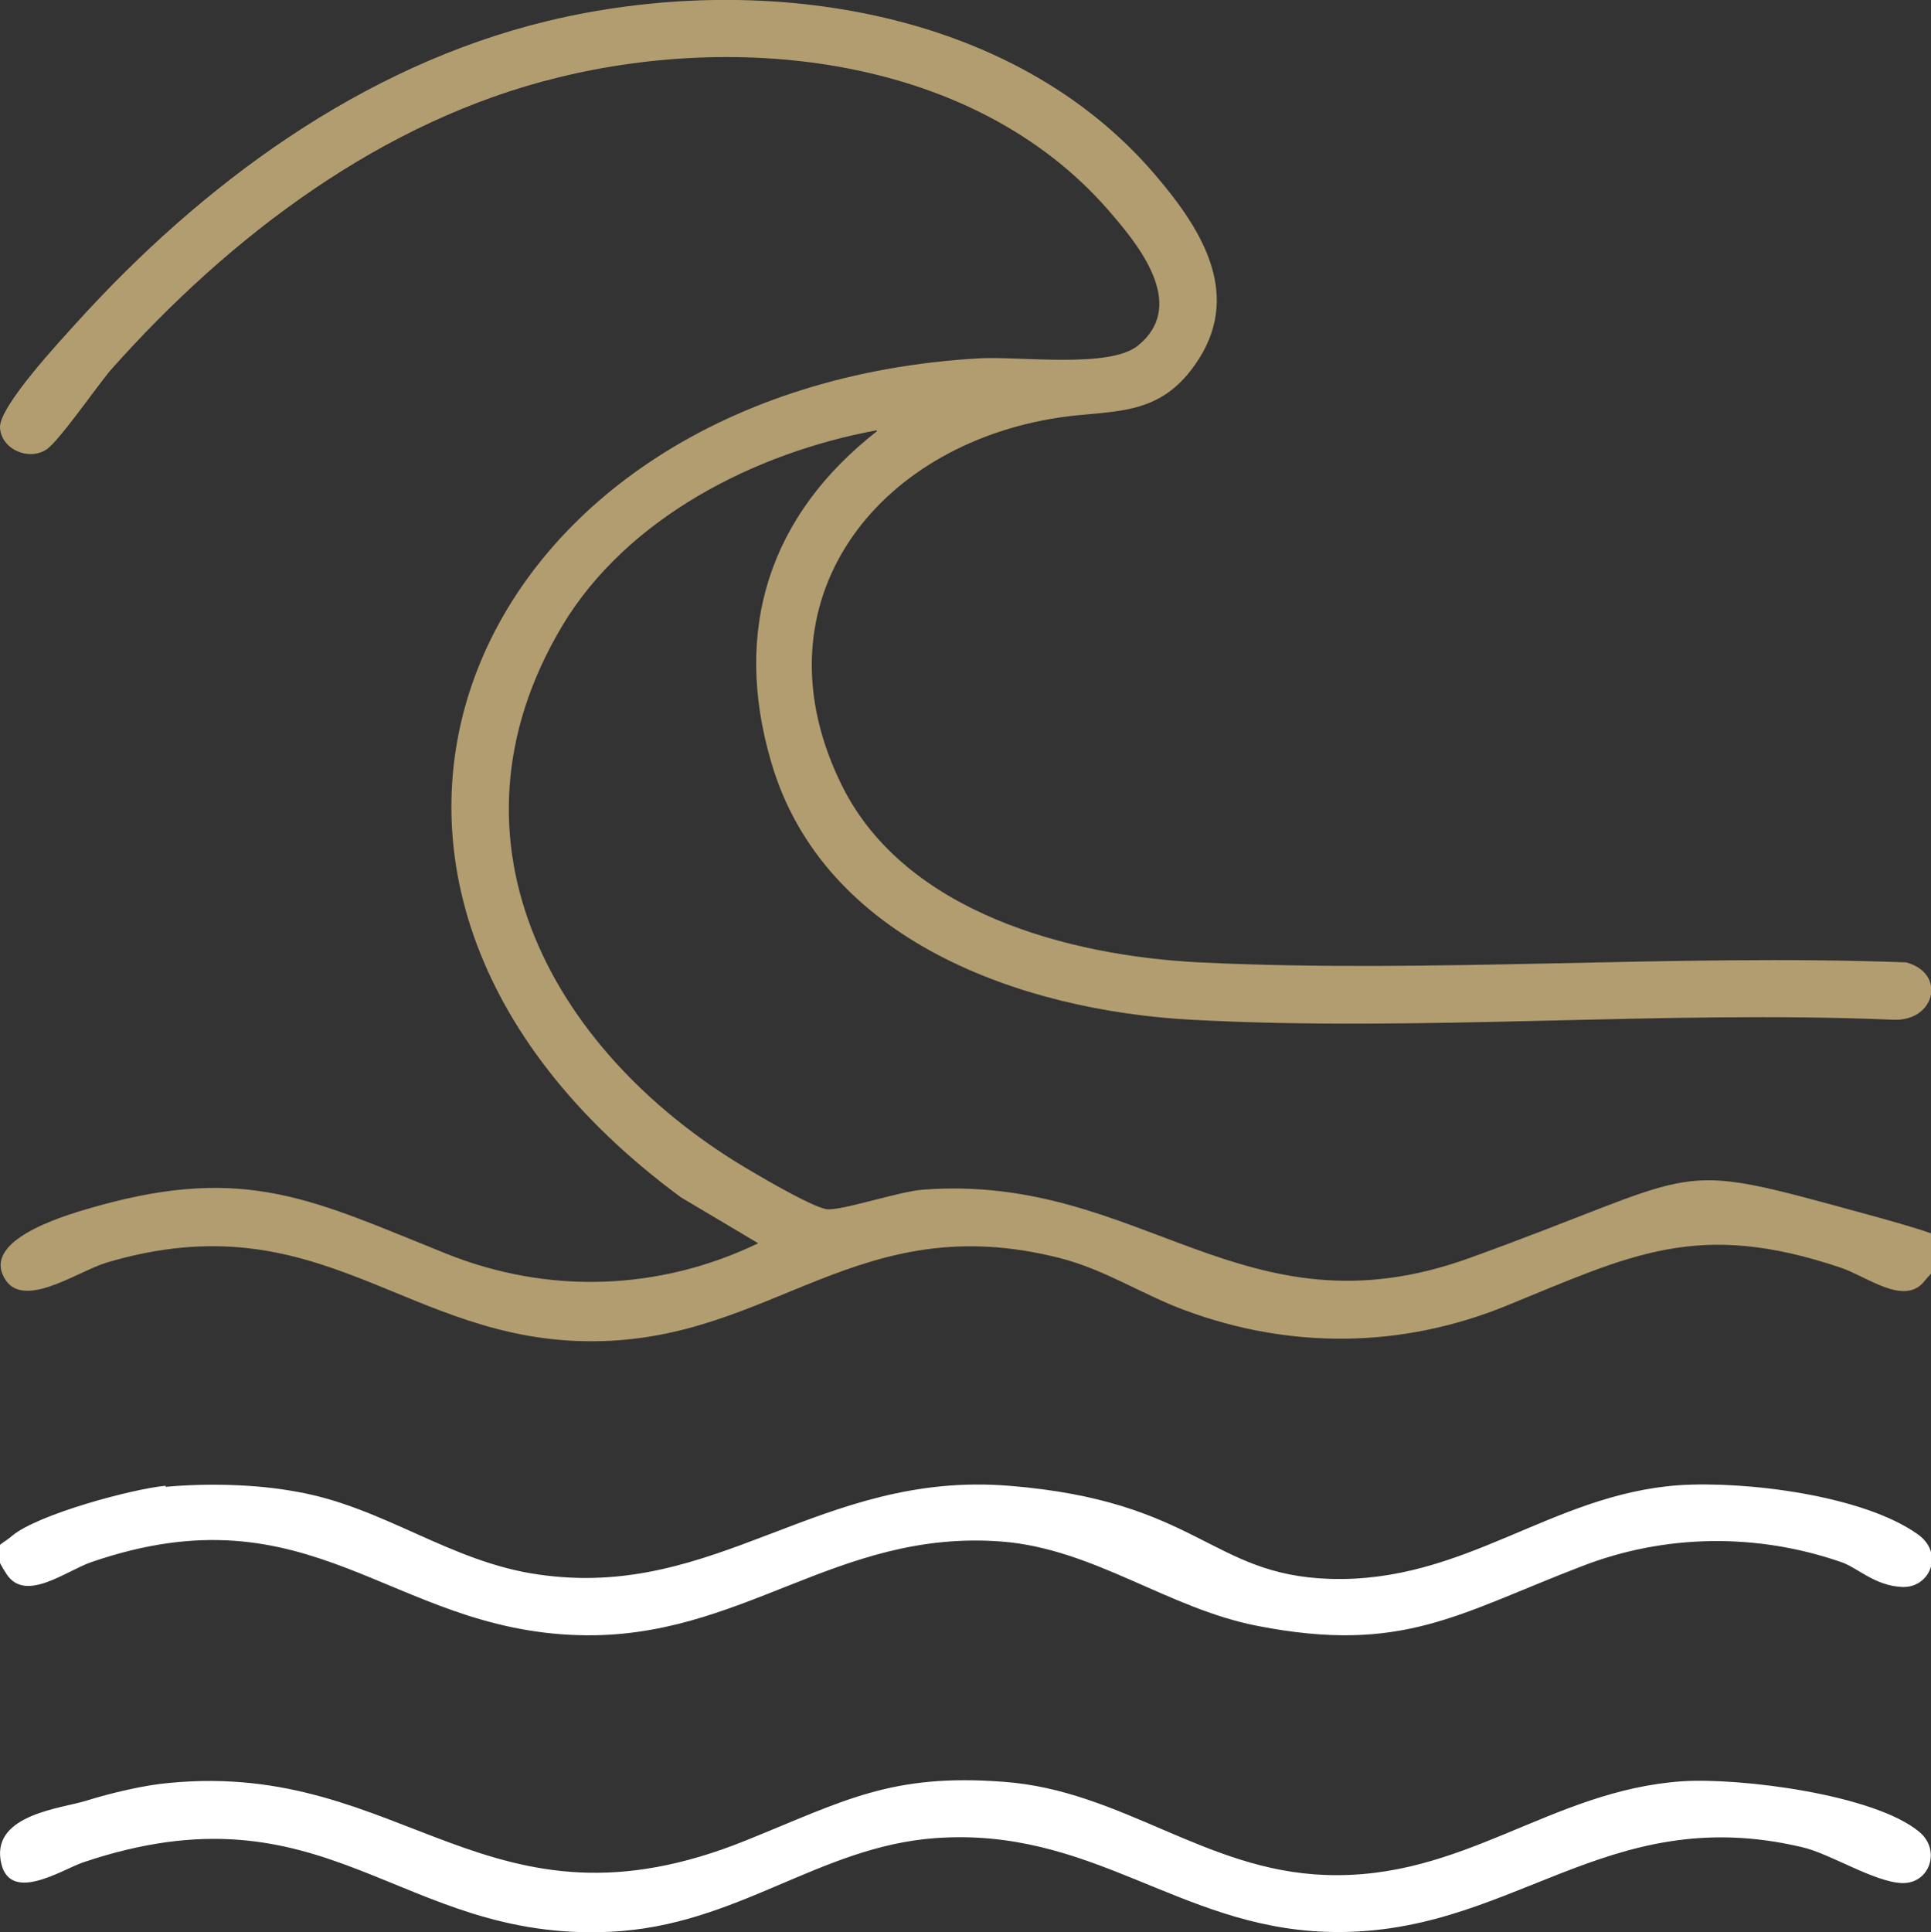 <?xml version="1.0" encoding="UTF-8"?>
<svg id="Calque_1" data-name="Calque 1" xmlns="http://www.w3.org/2000/svg" viewBox="0 0 356.8 357">
  <rect x="0" y="0" width="356.8" height="357" fill="#333333" stroke="none"/>
  <defs>
    <style>
      .cls-1 {
        fill: #fff;
      }

      .cls-2 {
        fill: #b29d70;
      }
    </style>
  </defs>
  <path class="cls-2" d="M162,79.5c-22.4,4.1-46.1,16.1-58.1,36.1-24,40.2-1.2,79.9,35.3,101,2.7,1.6,11,6.4,13.5,6.8,2.5.4,13.5-3.3,17.8-3.6,40.5-3.1,59.1,27.8,101.1,12.6s36.8-18,66.6-9.9,23.7,6.5,17.3,14.3c-3.7,4.5-10.6-1-15.4-2.6-26.4-8.9-38.6-2.4-61.9,7.1-19.2,7.8-39.8,8-59.2.8-7.9-2.9-14.9-7.6-23.3-9.7-37.2-9.4-52.8,15.2-85.9,15.4-34.9.3-50.3-26.4-90.2-14.5-5.5,1.7-16.1,9.3-19.1,2.2-3-7,12.6-11.3,17.6-12.7,27.6-7.7,40.1-.9,64.3,8.8,18.9,7.6,39.4,6.9,57.7-1.9l-14.3-8.5c-79.9-58.9-38.6-149.7,55.2-155,7.4-.4,23.9,1.9,29.2-2.3,8.9-7.1,1-17.6-4.4-23.9C181.5,10.9,138.2,5.7,103.2,14.3c-32.5,7.9-60.7,29.3-82.6,53.9-2.6,3-9.8,13.5-12.1,14.9-3.4,2.1-8.3-.2-8.5-4.1s11.2-16.1,13.9-19.1C37.2,34.1,66.8,12.2,101.1,3.9c38.5-9.3,85.9-2.9,112.6,28.7,8.6,10.1,16,22.2,7.1,34.8-7.2,10.3-16.2,8.1-26.7,10-33.6,5.9-54.9,35.1-38.4,68,11.7,23.2,41.8,31.2,65.9,32.4,42.9,2.1,87.5-1.6,130.6,0,7.5,2,5.4,10.9-2.3,10.6-42.7-1.8-87.3,2.3-129.8,0-31.3-1.7-68-14.6-77.6-47.6-7.2-24.5-.3-45.6,19.5-61.1Z"/>
  <path class="cls-1" d="M30.6,274.7c7.6-.7,16.7-.5,24.2.9,16.1,2.8,28.4,13,44.7,15.3,33,4.8,51.9-19.2,86.9-16.4s37.2,16.5,59.3,17.2c25,.8,40.8-15.6,64.5-17.3,12.2-.8,34,1.8,44.2,9.1,4.9,3.5,2.2,9.9-2.9,9.7s-8.3-3.6-11.3-4.6c-15.6-5.4-32.6-5.2-48,.8-22.9,8.8-33.1,16.2-59.8,11-16.6-3.2-30.3-14.3-47.4-15.6-30.6-2.3-48,18.2-78.1,17.3-34.9-1-49.3-27.5-90-13.5-4.7,1.6-12.2,7.6-15.7,2.2s-1.4-4.9,1.1-7.1c4.7-3.9,22-8.6,28.3-9.2Z"/>
  <path class="cls-1" d="M31.3,329.4c43.6-4.2,58.7,30,106.6,10.6,18.1-7.3,26.7-12.4,47.6-10.8,21.8,1.6,37.2,16.4,59.3,17.2,25.6,1,41.6-15.6,66-17.3,10.6-.7,35.6,2.4,43.9,9.4,4,3.4,1.8,9.6-3.3,9.4s-13.2-5.4-18.3-6.6c-37-8.8-54,16.9-88.3,15.6-27.2-1-43.1-19.4-72-17.3-21.6,1.6-36.6,16.2-60,17.3-39.2,1.9-52.2-28.1-97.5-12.8-4,1.4-13.9,7.9-15.2-.5s11.3-9.5,15.8-10.9,10.7-2.9,15.4-3.3Z"/>
</svg>